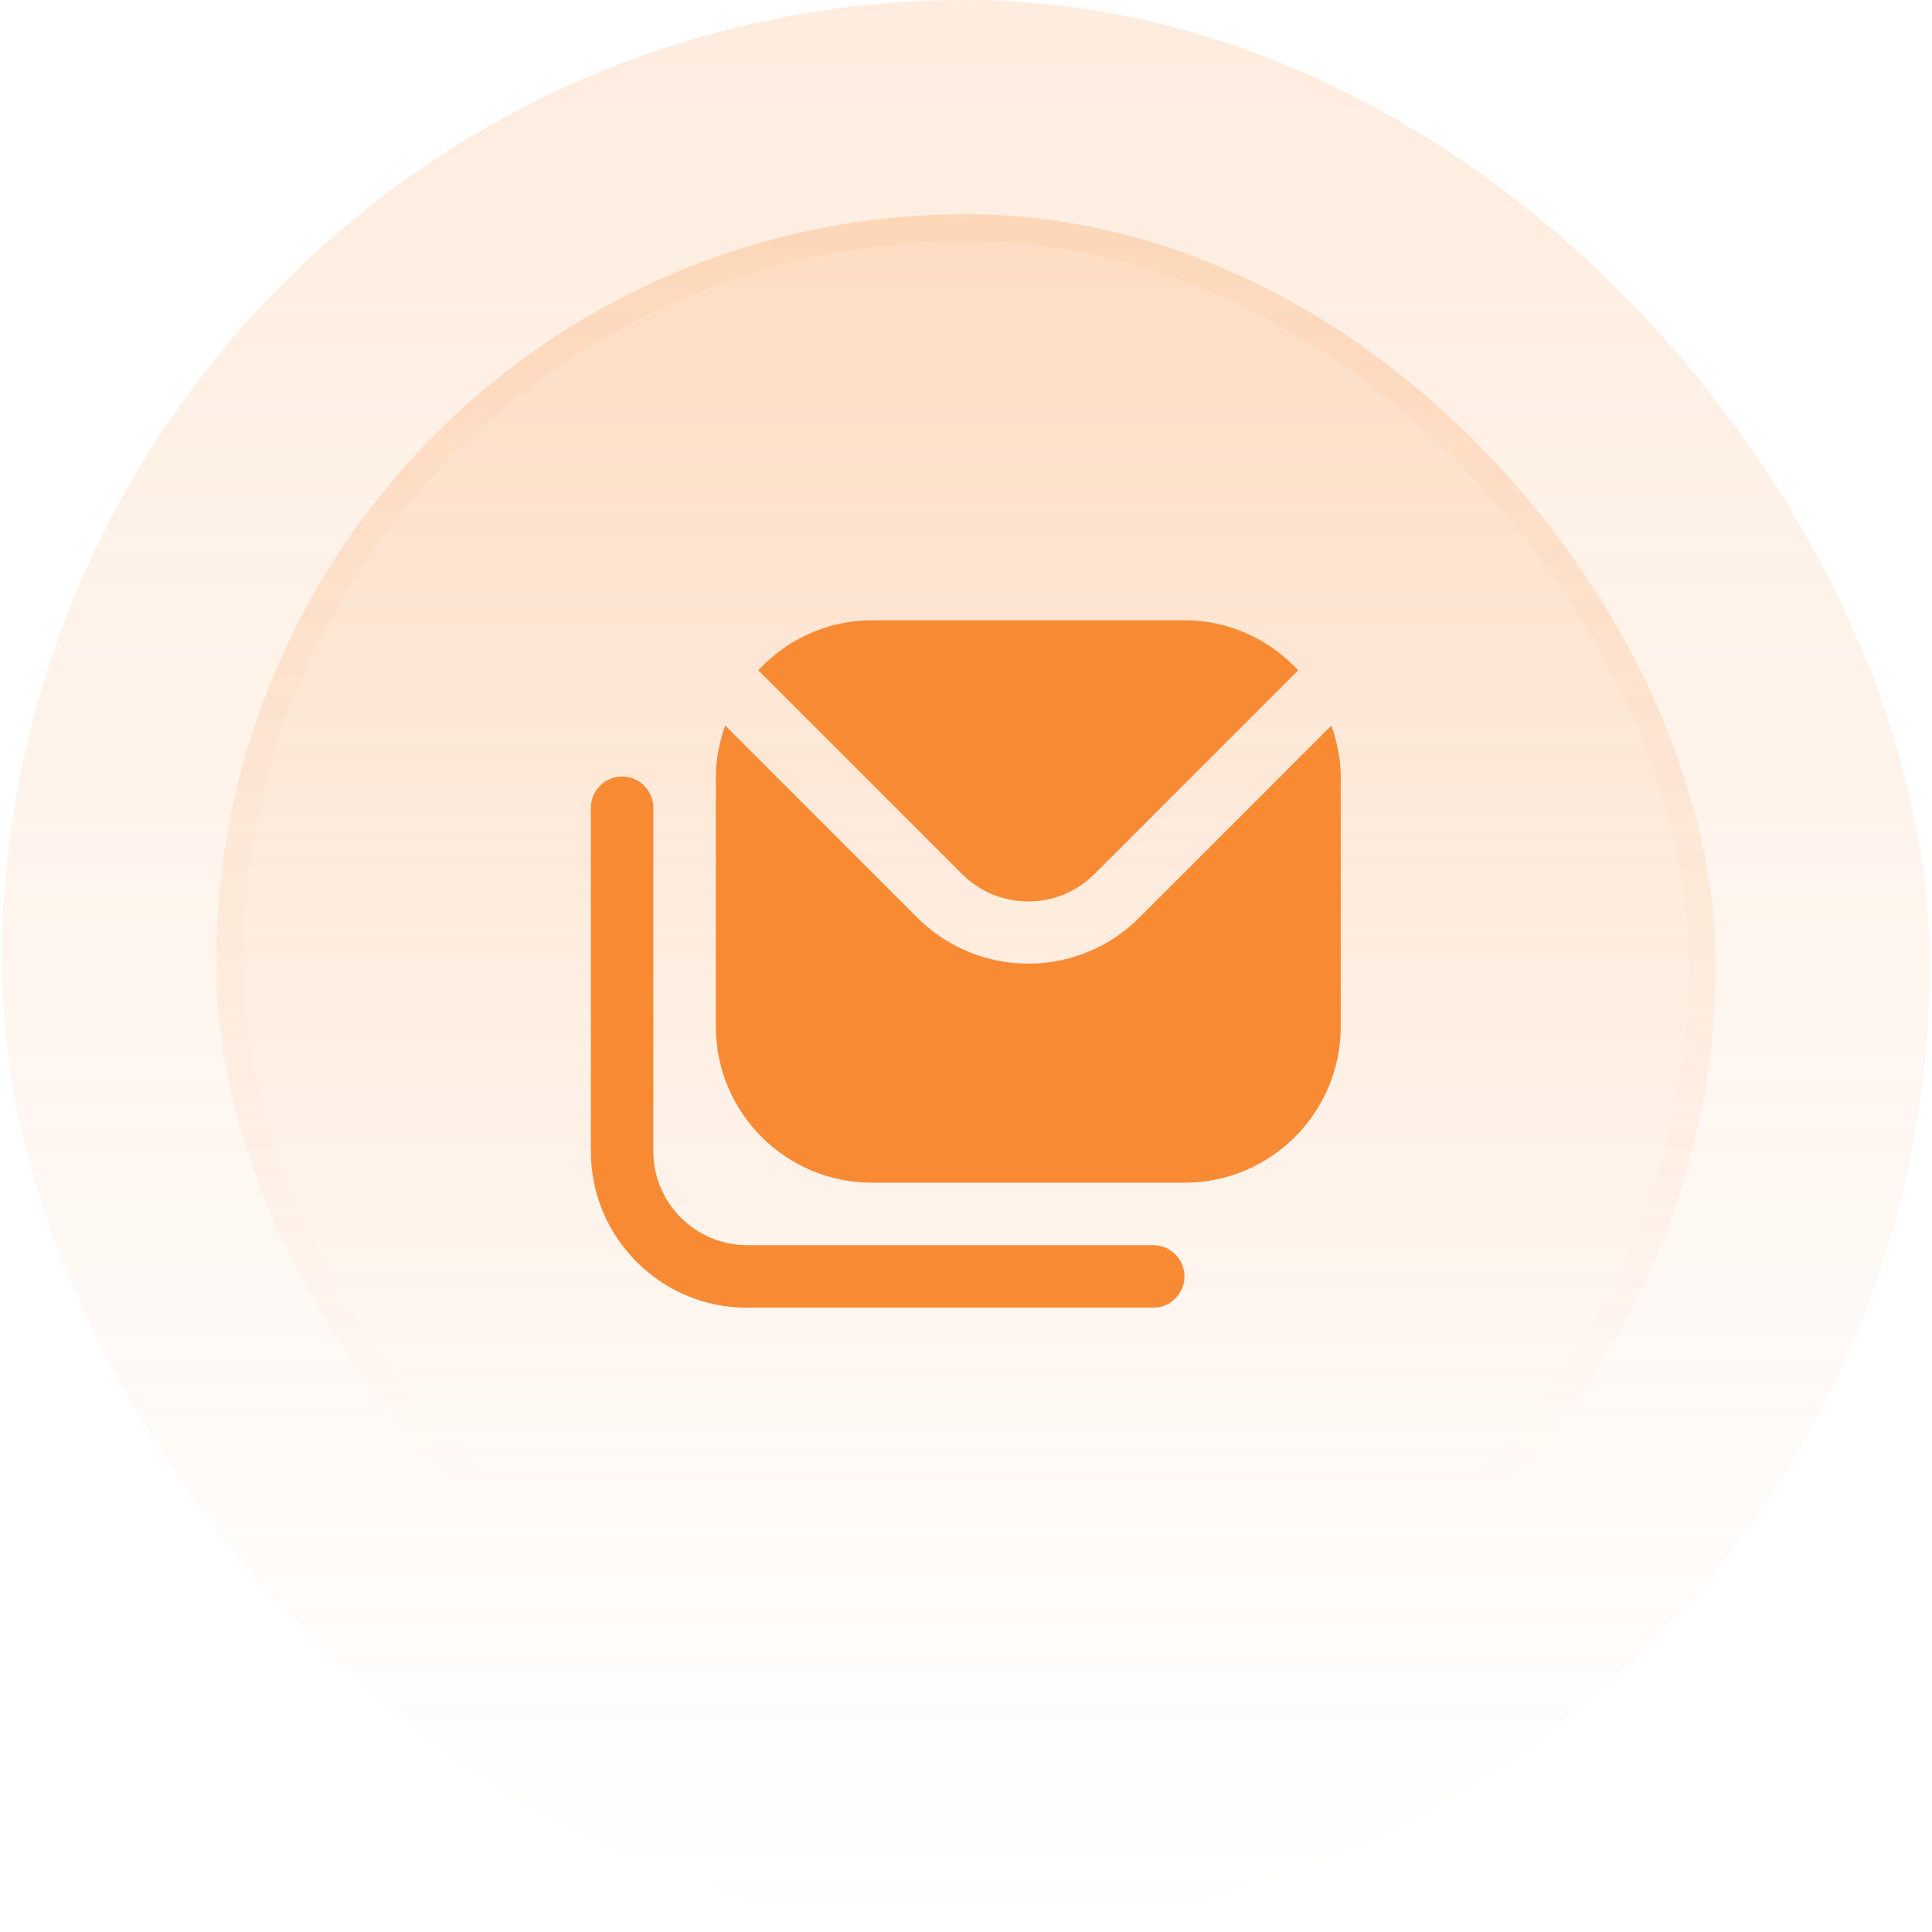 <svg width="48" height="48" viewBox="0 0 48 48" fill="none" xmlns="http://www.w3.org/2000/svg">
<rect x="0.045" width="47.9" height="47.9" rx="23.95" fill="url(#paint0_linear_1174_12471)" fill-opacity="0.16"/>
<rect x="5.367" y="5.322" width="37.256" height="37.256" rx="18.628" fill="url(#paint1_linear_1174_12471)" fill-opacity="0.32"/>
<rect x="5.7" y="5.654" width="36.591" height="36.591" rx="18.296" stroke="url(#paint2_linear_1174_12471)" stroke-opacity="0.2" stroke-width="0.665"/>
<g clip-path="url(#clip0_1174_12471)">
<path d="M28.652 32.489H18.561C16.419 32.489 14.68 30.75 14.68 28.608V20.069C14.68 19.642 15.029 19.293 15.456 19.293C15.883 19.293 16.232 19.642 16.232 20.069V28.608C16.232 29.888 17.28 30.936 18.561 30.936H28.652C29.079 30.936 29.428 31.286 29.428 31.713C29.428 32.14 29.079 32.489 28.652 32.489ZM23.901 21.715C24.81 22.623 26.285 22.623 27.193 21.715L32.254 16.653C31.548 15.893 30.546 15.411 29.428 15.411H21.666C20.548 15.411 19.547 15.893 18.84 16.653L23.901 21.715ZM28.295 22.809C27.542 23.562 26.541 23.942 25.547 23.942C24.554 23.942 23.56 23.562 22.799 22.809L18.018 18.027C17.878 18.423 17.785 18.85 17.785 19.293V25.503C17.785 27.645 19.523 29.384 21.666 29.384H29.428C31.571 29.384 33.31 27.645 33.31 25.503V19.293C33.31 18.85 33.217 18.423 33.077 18.027L28.287 22.817L28.295 22.809Z" fill="#F98A34"/>
</g>
<defs>
<linearGradient id="paint0_linear_1174_12471" x1="23.995" y1="0" x2="23.995" y2="47.9" gradientUnits="userSpaceOnUse">
<stop stop-color="#F98A34"/>
<stop offset="1" stop-color="#F98A34" stop-opacity="0"/>
</linearGradient>
<linearGradient id="paint1_linear_1174_12471" x1="23.995" y1="-19.348" x2="23.995" y2="101.484" gradientUnits="userSpaceOnUse">
<stop stop-color="#F98A34"/>
<stop offset="0.468" stop-color="#F98A34" stop-opacity="0"/>
</linearGradient>
<linearGradient id="paint2_linear_1174_12471" x1="23.995" y1="-59.373" x2="23.995" y2="76.31" gradientUnits="userSpaceOnUse">
<stop stop-color="#F98A34"/>
<stop offset="0.716" stop-color="#F98A34" stop-opacity="0"/>
</linearGradient>
<clipPath id="clip0_1174_12471">
<rect width="18.63" height="18.63" fill="white" transform="translate(14.68 14.635)"/>
</clipPath>
</defs>
</svg>
